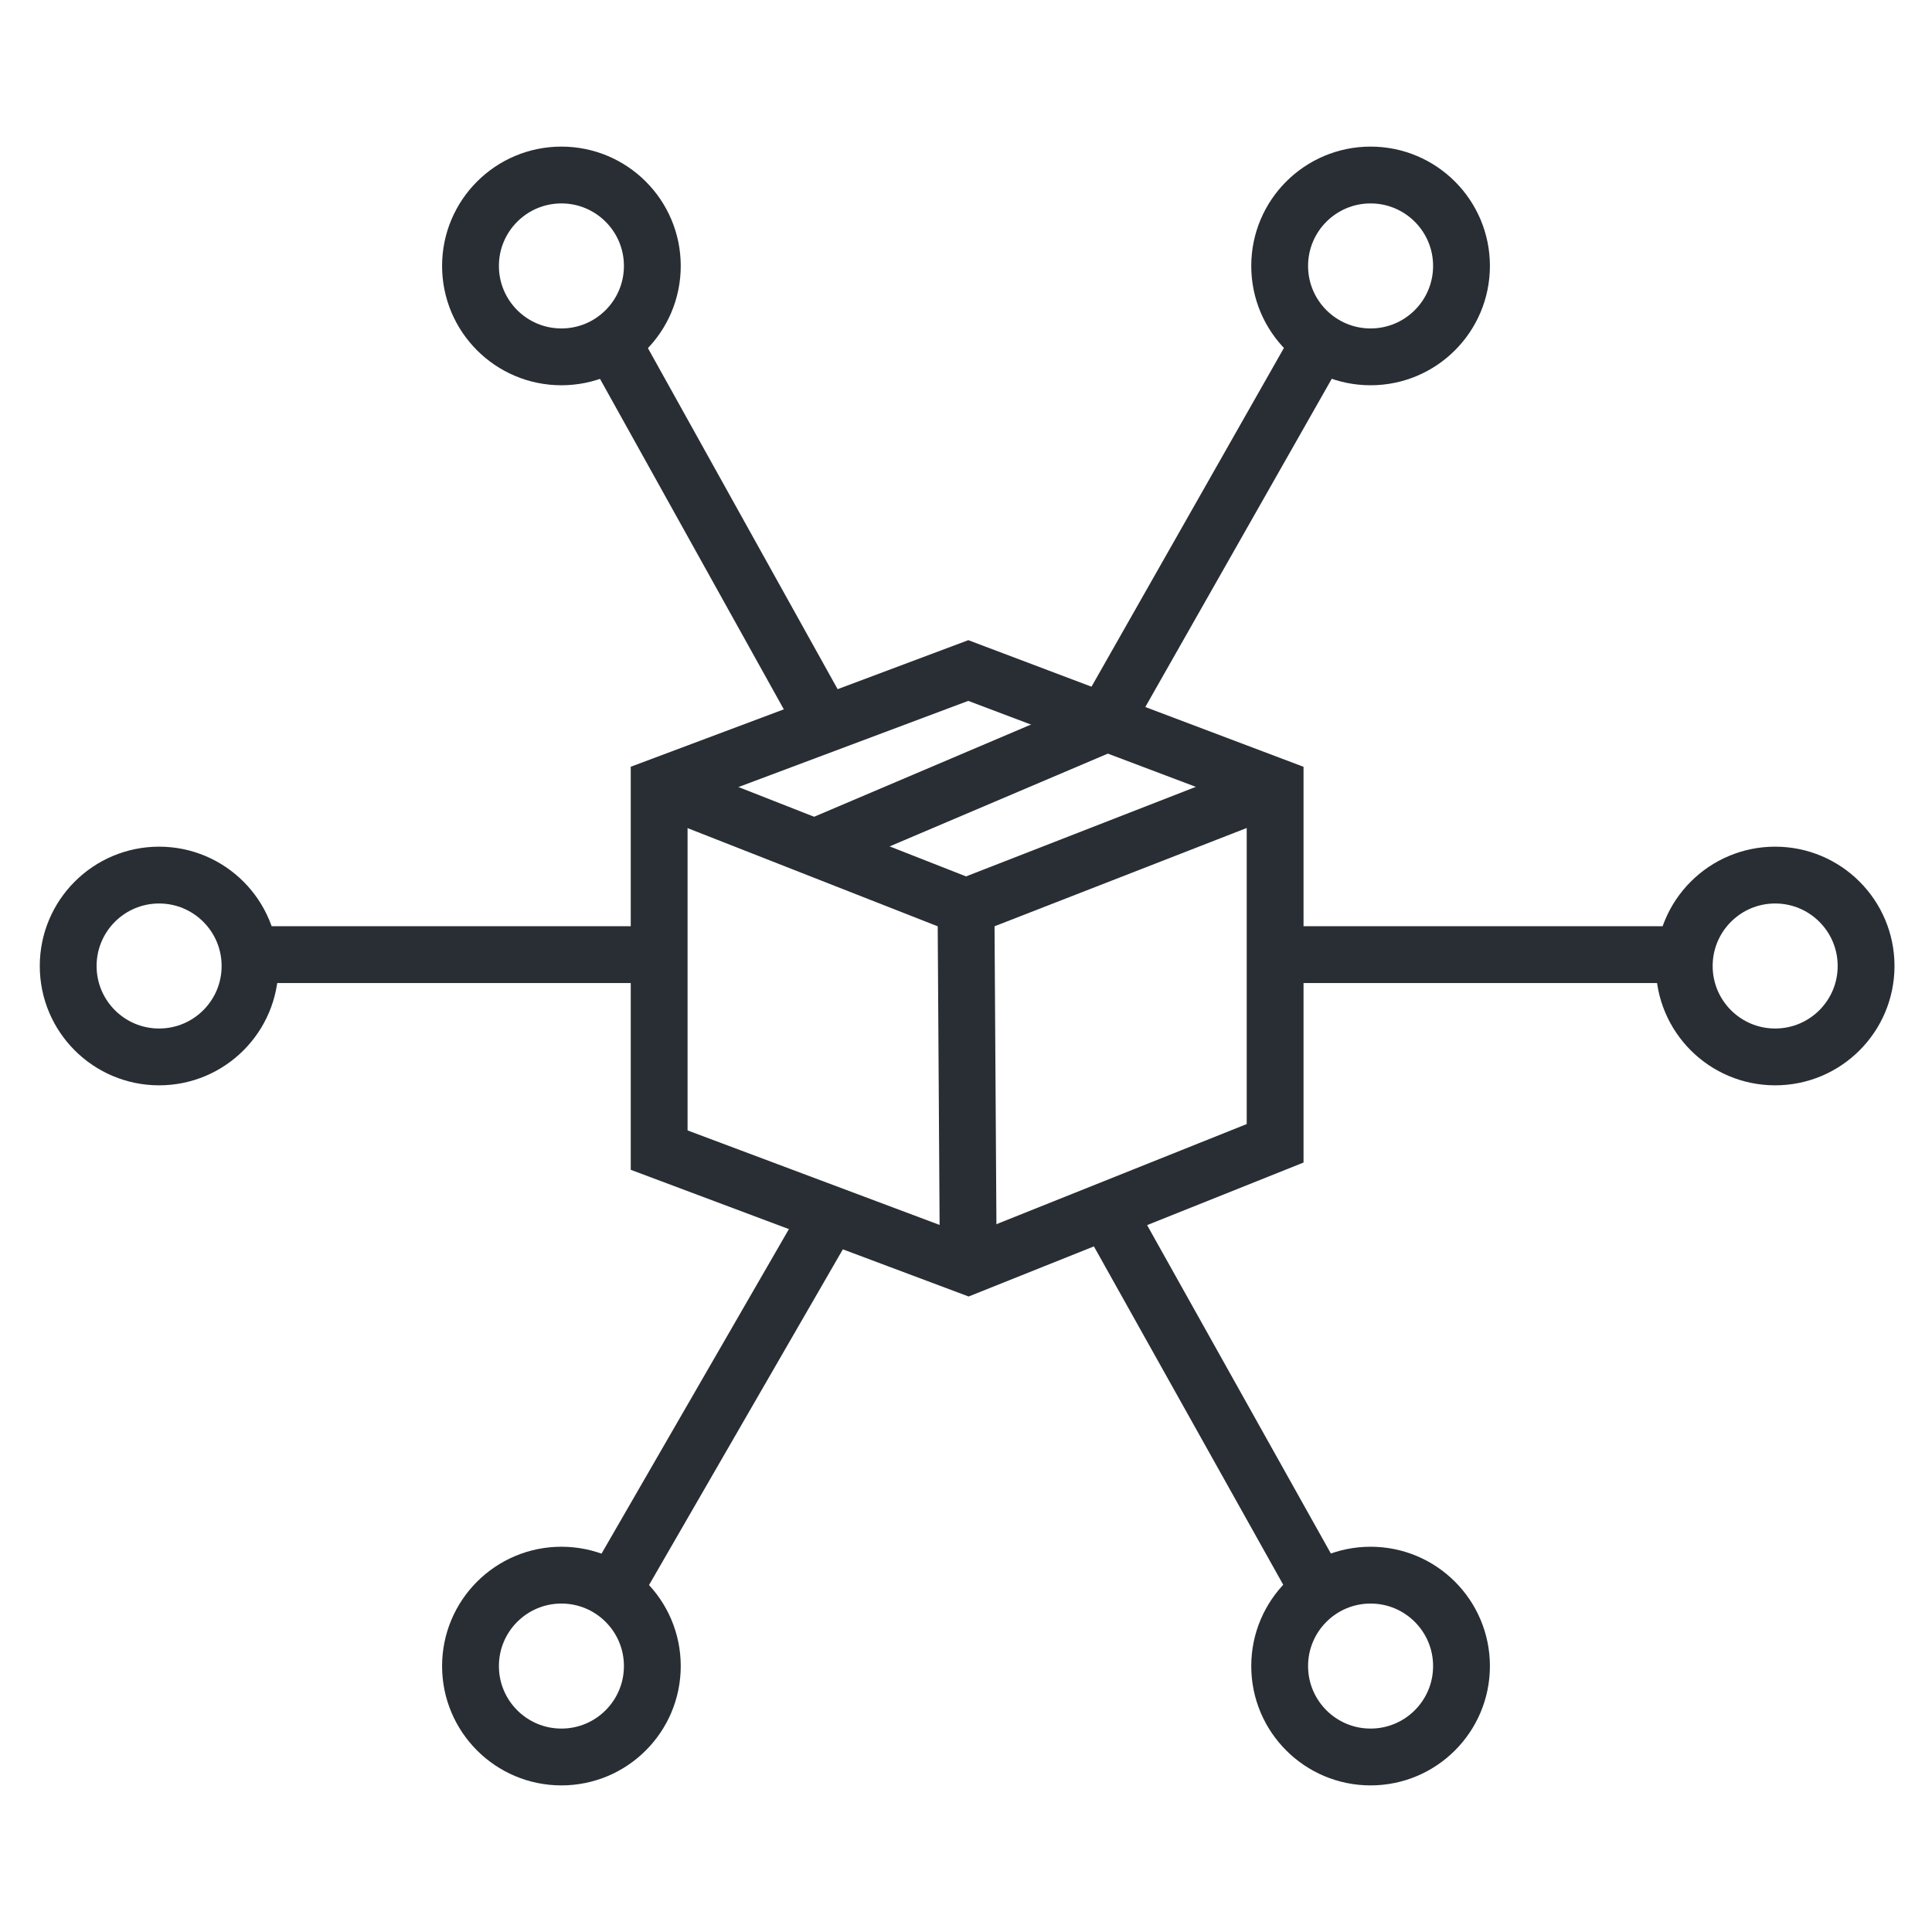 <?xml version="1.0" encoding="utf-8"?>
<!-- Generator: Adobe Illustrator 22.0.0, SVG Export Plug-In . SVG Version: 6.00 Build 0)  -->
<svg version="1.1" xmlns="http://www.w3.org/2000/svg" xmlns:xlink="http://www.w3.org/1999/xlink" x="0px" y="0px"
	 viewBox="0 0 85 85" style="enable-background:new 0 0 85 85;" xml:space="preserve">
<style type="text/css">
	.st0{fill:none;stroke:#292E34;stroke-width:2.5;stroke-miterlimit:10;}
	.st1{fill:#292E34;}
	.st2{fill:#FFFFFF;}
	.st3{fill:#FFFFFF;stroke:#292E34;stroke-width:2.5;stroke-miterlimit:10;}
	.st4{fill:none;stroke:#292E34;stroke-width:2.5;stroke-linecap:round;stroke-linejoin:round;stroke-miterlimit:10;}
	.st5{fill:none;stroke:#292E34;stroke-width:2.5;stroke-linejoin:round;stroke-miterlimit:10;}
</style>
<g id="Ebene_1">
	<g>
		<line class="st0" x1="36.3" y1="31.9" x2="26.9" y2="15"/>
		<line class="st0" x1="29" y1="42" x2="11.4" y2="42"/>
		<line class="st0" x1="56.1" y1="42" x2="74.5" y2="42"/>
		<line class="st0" x1="48.5" y1="31.9" x2="58.1" y2="15"/>
		<line class="st0" x1="48.7" y1="53.3" x2="58.1" y2="70.1"/>
		<line class="st0" x1="26.9" y1="70.1" x2="36.6" y2="53.3"/>
		<circle class="st0" cx="24.7" cy="11.7" r="4"/>
		<circle class="st0" cx="7" cy="42.5" r="4"/>
		<circle class="st0" cx="24.7" cy="73.3" r="4"/>
		<circle class="st0" cx="60.3" cy="73.3" r="4"/>
		<circle class="st0" cx="78.1" cy="42.5" r="4"/>
		<circle class="st0" cx="60.3" cy="11.7" r="4"/>
		<polygon class="st0" points="42.6,29.5 29,34.6 29,50.6 42.6,55.7 56.1,50.3 56.1,34.6 		"/>
		<polyline class="st0" points="29,34.6 42.5,39.9 56.1,34.6 		"/>
		<line class="st0" x1="42.6" y1="55.7" x2="42.5" y2="39.9"/>
		<line class="st0" x1="35.8" y1="37.3" x2="48.5" y2="31.9"/>
	</g>
</g>
<g id="Ebene_2">
</g>
</svg>
